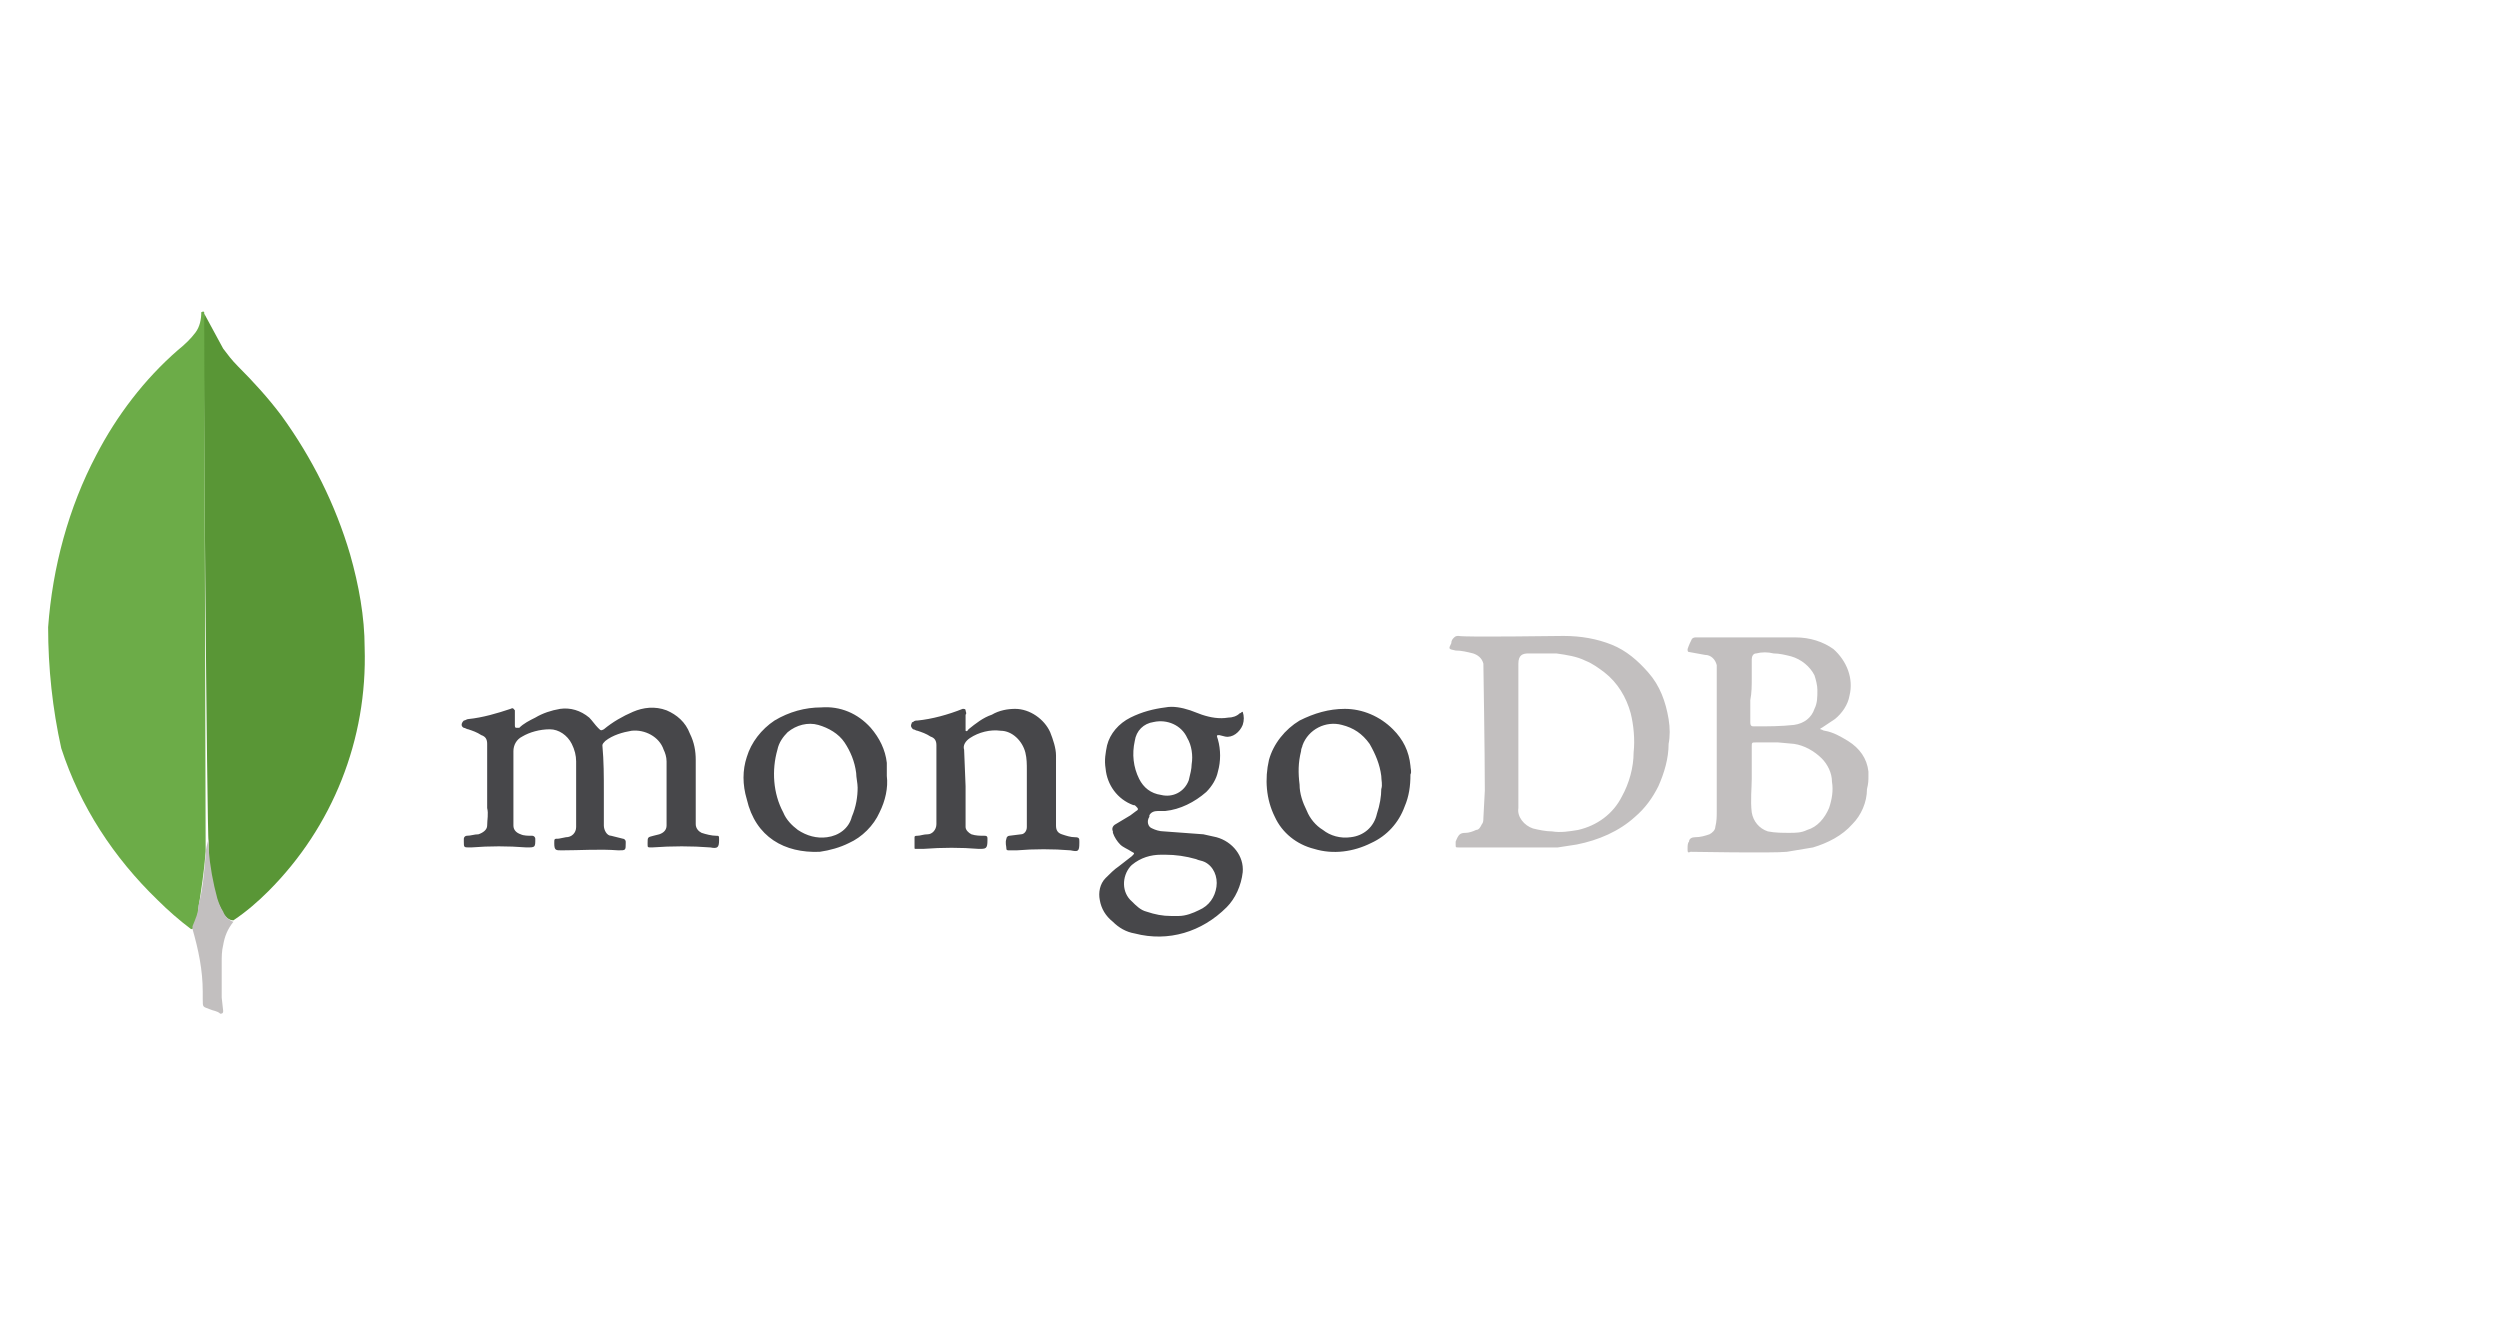 <?xml version="1.0" encoding="utf-8"?>
<!-- Generator: Adobe Illustrator 25.4.1, SVG Export Plug-In . SVG Version: 6.00 Build 0)  -->
<svg version="1.1" id="Capa_1" xmlns="http://www.w3.org/2000/svg" xmlns:xlink="http://www.w3.org/1999/xlink" x="0px" y="0px"
	 viewBox="0 0 171.4 91" style="enable-background:new 0 0 171.4 91;" xml:space="preserve">
<style type="text/css">
	.st0{fill:#599636;}
	.st1{fill:#6CAC48;}
	.st2{fill:#C2BFBF;}
	.st3{fill:#47474A;}
	.st4{fill:none;}
</style>
<g id="Capa_2_1_">
	<g id="Contenido">
		<path class="st0" d="M14,21.5l1.3,2.4c0.3,0.4,0.6,0.8,1,1.2c1.1,1.1,2.1,2.2,3,3.4c2.1,2.9,3.7,6.1,4.7,9.5c0.6,2.1,1,4.3,1,6.4
			c0.2,6.3-2.2,12.3-6.6,16.7c-0.7,0.7-1.5,1.4-2.4,2c-0.4,0-0.7-0.4-0.8-0.7c-0.3-0.6-0.6-1.2-0.7-1.9c-0.2-0.8-0.2-1.6-0.2-2.4
			v-0.4C14.2,57.8,13.9,21.7,14,21.5L14,21.5z"/>
		<path class="st1" d="M14,21.4c-0.1-0.1-0.1,0-0.2,0c0,0.5-0.1,1-0.4,1.4c-0.3,0.4-0.7,0.8-1.2,1.2c-2.3,2-4.2,4.5-5.6,7.2
			c-1.9,3.6-3,7.7-3.3,11.8c0,2.8,0.3,5.6,0.9,8.3c1.3,4,3.6,7.5,6.6,10.4c0.7,0.7,1.5,1.4,2.3,2c0.2,0,0.3-0.2,0.3-0.4
			c0.1-0.3,0.2-0.7,0.2-1c0.2-1.3,0.4-2.6,0.5-3.9L14,21.4L14,21.4z"/>
		<path class="st2" d="M15.3,64.8c0.1-0.6,0.3-1.1,0.7-1.6c-0.3-0.1-0.6-0.4-0.7-0.7c-0.2-0.3-0.3-0.6-0.4-0.9
			c-0.3-1.1-0.5-2.2-0.6-3.4v-0.7c-0.1,0.4-0.2,0.7-0.2,1.1c-0.1,1.2-0.2,2.4-0.5,3.5c0,0.5-0.2,0.9-0.4,1.4c0,0.1,0,0.1,0,0.2
			c0.4,1.4,0.7,2.8,0.7,4.3v0.5c0,0.6,0,0.5,0.5,0.7c0.2,0.1,0.5,0.1,0.7,0.3c0.2,0,0.2-0.1,0.2-0.2l-0.1-0.9V66
			C15.2,65.6,15.2,65.2,15.3,64.8L15.3,64.8z"/>
		<path class="st3" d="M35.2,53.8v2.5c0,0.1,0,0.2,0,0.3c0,0.3,0.2,0.5,0.5,0.6c0.2,0.1,0.5,0.1,0.8,0.1c0.1,0,0.2,0.1,0.2,0.2
			c0,0.6,0,0.6-0.6,0.6c-1.3-0.1-2.5-0.1-3.8,0h-0.1c-0.4,0-0.4,0-0.4-0.4c0-0.1,0-0.1,0-0.2c0-0.1,0.1-0.2,0.2-0.2l0,0
			c0.3,0,0.5-0.1,0.8-0.1c0.3-0.1,0.6-0.3,0.6-0.6c0-0.4,0.1-0.8,0-1.2V51c0-0.3-0.1-0.5-0.4-0.6c-0.3-0.2-0.6-0.3-0.9-0.4
			c-0.1,0-0.2-0.1-0.3-0.1c-0.2-0.1-0.2-0.3,0-0.5c0.1,0,0.2-0.1,0.3-0.1c1-0.1,2-0.4,2.9-0.7c0.2-0.1,0.2,0,0.3,0.1
			c0,0.1,0,0.3,0,0.4c0,0.2,0,0.4,0,0.6c0,0.1,0,0.2,0.1,0.2s0.2,0,0.2,0c0.3-0.3,0.7-0.5,1.1-0.7c0.5-0.3,1.1-0.5,1.7-0.6
			c0.7-0.1,1.4,0.1,2,0.6c0.2,0.2,0.4,0.5,0.6,0.7c0.2,0.2,0.2,0.2,0.4,0.1c0.6-0.5,1.3-0.9,2-1.2s1.5-0.4,2.3-0.1
			c0.7,0.3,1.3,0.8,1.6,1.6c0.3,0.6,0.4,1.2,0.4,1.8v4.4c0,0.3,0.2,0.5,0.4,0.6c0.3,0.1,0.7,0.2,1,0.2c0.2,0,0.2,0,0.2,0.3
			c0,0.5-0.1,0.6-0.6,0.5c-1.3-0.1-2.6-0.1-4,0c-0.3,0-0.3,0-0.3-0.2v-0.1c0-0.4,0-0.4,0.4-0.5l0.4-0.1c0.3-0.1,0.5-0.3,0.5-0.6
			v-1.2v-3.2c0-0.3-0.1-0.6-0.2-0.8c-0.3-0.9-1.3-1.4-2.2-1.3c-0.6,0.1-1.3,0.3-1.8,0.7c-0.1,0.1-0.2,0.2-0.2,0.3
			c0.1,1.1,0.1,2.1,0.1,3.2v2.3c0,0.3,0.2,0.7,0.5,0.7l0,0l0.8,0.2c0.1,0,0.2,0.1,0.2,0.2v0.1c0,0.5,0,0.5-0.5,0.5
			c-1.3-0.1-2.6,0-3.9,0c-0.4,0-0.5,0-0.5-0.5c0-0.3,0-0.3,0.3-0.3l0.5-0.1c0.4,0,0.7-0.3,0.7-0.7c0,0,0,0,0-0.1v-1.1v-3.3
			c0-0.4-0.1-0.8-0.3-1.2c-0.3-0.6-0.9-1-1.5-1c-0.7,0-1.4,0.2-1.9,0.5c-0.4,0.2-0.6,0.6-0.6,1L35.2,53.8L35.2,53.8z M66.2,53.9v2.3
			c0,0.2,0,0.3,0,0.5s0.2,0.4,0.4,0.5c0.3,0.1,0.6,0.1,0.9,0.1c0.2,0,0.2,0.1,0.2,0.2v0.1c0,0.6-0.1,0.6-0.6,0.6
			c-1.2-0.1-2.5-0.1-3.8,0h-0.5c-0.1,0-0.1,0-0.1-0.1c0-0.2,0-0.5,0-0.7c0-0.1,0.1-0.1,0.2-0.1c0.2,0,0.4-0.1,0.7-0.1
			c0.3,0,0.6-0.3,0.6-0.7l0,0v-1.4v-4c0-0.3-0.1-0.5-0.4-0.6c-0.3-0.2-0.6-0.3-0.9-0.4c-0.1,0-0.2-0.1-0.3-0.1
			c-0.1-0.1-0.2-0.2-0.1-0.4c0-0.1,0.1-0.1,0.1-0.1c0.1-0.1,0.2-0.1,0.3-0.1c1-0.1,2.1-0.4,3.1-0.8c0.1,0,0.2,0,0.2,0.1
			s0.1,0.2,0,0.3v0.8c0,0.1,0,0.2,0,0.3c0.1,0.1,0.2-0.1,0.2-0.1c0.5-0.4,1-0.8,1.6-1c0.5-0.3,1.1-0.4,1.6-0.4c1,0,2,0.7,2.4,1.6
			c0.2,0.5,0.4,1.1,0.4,1.6V53v3.6c0,0.3,0.1,0.5,0.4,0.6s0.6,0.2,0.9,0.2s0.3,0.1,0.3,0.3v0.1c0,0.6-0.1,0.6-0.6,0.5
			c-1.2-0.1-2.5-0.1-3.7,0c-0.2,0-0.3,0-0.5,0c-0.1,0-0.2,0-0.2-0.1c0-0.2-0.1-0.4,0-0.7c0-0.1,0.1-0.2,0.2-0.2l0.8-0.1
			c0.2,0,0.4-0.2,0.4-0.5v-0.5v-3.4c0-0.4,0-0.8-0.1-1.2c-0.2-0.8-0.9-1.5-1.7-1.5c-0.7-0.1-1.5,0.1-2.1,0.5
			c-0.3,0.2-0.5,0.5-0.4,0.8L66.2,53.9C66.2,54,66.2,54,66.2,53.9L66.2,53.9z"/>
		<path class="st2" d="M114.4,49.3c-0.2-1.2-0.6-2.3-1.4-3.2c-0.7-0.8-1.5-1.5-2.5-1.9s-2.1-0.6-3.3-0.6c-0.5,0-6.7,0.1-7.2,0
			c-0.1,0-0.2,0-0.3,0.1c-0.1,0.1-0.2,0.2-0.2,0.4c-0.2,0.4-0.2,0.4,0.3,0.5c0.4,0,0.8,0.1,1.2,0.2c0.3,0.1,0.6,0.3,0.7,0.7
			c0,0.2,0.1,6,0.1,8.7l-0.1,1.9c0,0.1,0,0.3-0.1,0.4c-0.1,0.2-0.2,0.4-0.4,0.4c-0.2,0.1-0.5,0.2-0.7,0.2c-0.4,0-0.5,0.1-0.7,0.6
			v0.2c0,0.2,0,0.2,0.2,0.2h4.9h1.9l1.3-0.2c1.5-0.3,2.9-0.9,4-1.9c0.7-0.6,1.2-1.3,1.6-2.1c0.4-0.9,0.7-1.9,0.7-2.9
			C114.5,50.5,114.5,49.9,114.4,49.3L114.4,49.3z M112,51.6c0,1-0.3,2.1-0.8,3c-0.6,1.2-1.7,2-3,2.3c-0.6,0.1-1.2,0.2-1.8,0.1
			c-0.4,0-0.9-0.1-1.3-0.2c-0.6-0.2-1.1-0.8-1-1.4v-9.9c0-0.6,0.3-0.7,0.7-0.7c0.6,0,1.3,0,1.9,0c0.7,0.1,1.4,0.2,2,0.5
			c0.5,0.2,0.9,0.5,1.3,0.8c0.9,0.7,1.5,1.7,1.8,2.8C112,49.7,112.1,50.7,112,51.6L112,51.6z M128.1,53.2c0-0.1,0-0.2,0-0.3
			c-0.1-0.9-0.6-1.6-1.4-2.1c-0.5-0.3-1-0.6-1.6-0.7c-0.1,0-0.2-0.1-0.3-0.1c0-0.1,0.1-0.1,0.1-0.1c0.3-0.2,0.6-0.4,0.9-0.6
			c0.5-0.4,0.9-1,1-1.6c0.3-1.2-0.2-2.4-1.1-3.2c-0.7-0.5-1.6-0.8-2.6-0.8c-1.8,0-3.6,0-5.3,0c-0.5,0-1,0-1.5,0
			c-0.1,0-0.2,0-0.3,0.1c-0.1,0.2-0.2,0.4-0.3,0.7c0,0.1,0,0.2,0.1,0.2l1.1,0.2c0.4,0,0.7,0.3,0.8,0.7c0,0.3,0,0.5,0,0.8v3.1v6.1
			c0,0.4,0,0.7-0.1,1.1c0,0.2-0.2,0.4-0.4,0.5c-0.3,0.1-0.6,0.2-1,0.2c-0.2,0-0.4,0.1-0.4,0.3c-0.1,0.1-0.1,0.3-0.1,0.5
			s0,0.3,0.2,0.2c0.1,0,5.6,0.1,6.6,0c0.6-0.1,1.2-0.2,1.8-0.3c1-0.3,2-0.8,2.7-1.6c0.6-0.6,1-1.5,1-2.4
			C128.1,53.7,128.1,53.5,128.1,53.2L128.1,53.2z M120.1,46.5v-1.3c0-0.2,0.1-0.4,0.3-0.4l0,0c0.4-0.1,0.8-0.1,1.2,0
			c0.4,0,0.8,0.1,1.2,0.2c0.7,0.2,1.3,0.7,1.6,1.3c0.1,0.3,0.2,0.7,0.2,1c0,0.5,0,0.9-0.2,1.3c-0.2,0.6-0.7,1-1.4,1.1
			c-0.9,0.1-1.8,0.1-2.7,0.1c-0.2,0-0.3,0-0.3-0.3V48C120.1,47.5,120.1,47,120.1,46.5L120.1,46.5z M125.4,55.4
			c-0.3,0.7-0.8,1.3-1.5,1.5c-0.4,0.2-0.8,0.2-1.2,0.2c-0.5,0-1,0-1.5-0.1c-0.6-0.2-1-0.7-1.1-1.3c-0.1-0.8,0-1.7,0-2.3v-2.2
			c0-0.3,0-0.3,0.3-0.3h1.5L123,51c0.7,0.1,1.4,0.5,1.9,1c0.4,0.4,0.7,1,0.7,1.6C125.7,54.2,125.6,54.8,125.4,55.4L125.4,55.4z"/>
		<path class="st3" d="M83.6,50.4l0.4,0.1c0.5,0.1,1-0.3,1.2-0.8c0.1-0.3,0.1-0.6,0-0.9c-0.1,0-0.1,0.1-0.2,0.1
			c-0.2,0.2-0.5,0.3-0.8,0.3c-0.6,0.1-1.2,0-1.8-0.2l-0.8-0.3c-0.6-0.2-1.2-0.3-1.7-0.2c-0.8,0.1-1.6,0.3-2.4,0.7s-1.4,1.1-1.6,1.9
			c-0.1,0.5-0.2,1-0.1,1.6c0.1,1.1,0.8,2.1,1.9,2.5c0.1,0,0.1,0,0.2,0.1s0.2,0.2,0,0.3l-0.4,0.3l-1,0.6c-0.2,0.1-0.3,0.3-0.2,0.5
			c0,0,0,0,0,0.1c0.1,0.3,0.3,0.6,0.5,0.8s0.5,0.3,0.8,0.5c0.2,0.1,0.2,0.1,0,0.3l-0.9,0.7c-0.3,0.2-0.6,0.5-0.9,0.8
			c-0.4,0.4-0.5,1-0.4,1.5c0.1,0.6,0.4,1.1,0.9,1.5c0.4,0.4,0.9,0.7,1.5,0.8c2.3,0.6,4.6-0.1,6.3-1.8c0.6-0.6,1-1.5,1.1-2.4
			c0.1-1.1-0.7-2.1-1.8-2.4l-0.9-0.2L79.8,57c-0.3,0-0.6-0.1-0.8-0.2c-0.3-0.1-0.4-0.5-0.2-0.8c0,0,0,0,0-0.1
			c0.1-0.2,0.3-0.3,0.6-0.3h0.5c1-0.1,2-0.6,2.8-1.3c0.4-0.4,0.7-0.9,0.8-1.4c0.2-0.7,0.2-1.5,0-2.2C83.4,50.4,83.4,50.4,83.6,50.4
			L83.6,50.4z M79.6,58.6c0.1,0,0.2,0,0.3,0c0.7,0,1.4,0.1,2.1,0.3c0.2,0.1,0.4,0.1,0.6,0.2c0.6,0.3,0.9,1,0.8,1.7s-0.5,1.3-1.2,1.6
			c-0.4,0.2-0.9,0.4-1.4,0.4c-0.2,0-0.3,0-0.5,0c-0.6,0-1.1-0.1-1.7-0.3c-0.4-0.1-0.7-0.4-1-0.7c-0.7-0.6-0.7-1.7-0.1-2.4l0.1-0.1
			C78.2,58.8,78.9,58.6,79.6,58.6z M81.5,53.5c-0.3,0.8-1.1,1.2-1.9,1c-0.7-0.1-1.2-0.5-1.5-1.1c-0.4-0.8-0.5-1.7-0.3-2.6
			c0.1-0.7,0.6-1.2,1.3-1.3c0.9-0.2,1.9,0.2,2.3,1.1c0.3,0.5,0.4,1.2,0.3,1.8C81.7,52.7,81.6,53.1,81.5,53.5L81.5,53.5z M60.8,52.3
			c-0.1-0.9-0.5-1.7-1.1-2.4c-0.9-1-2.1-1.5-3.4-1.4c-1.1,0-2.2,0.3-3.2,0.9c-0.9,0.6-1.6,1.5-1.9,2.5c-0.3,0.9-0.3,1.9,0,2.9
			c0.6,2.6,2.6,3.7,5,3.6c0.7-0.1,1.4-0.3,2-0.6c0.9-0.4,1.7-1.2,2.1-2.1c0.4-0.8,0.6-1.7,0.5-2.5V52.3L60.8,52.3z M58.4,56
			c-0.2,0.8-0.9,1.3-1.7,1.4c-0.7,0.1-1.4-0.1-2-0.5c-0.4-0.3-0.8-0.7-1-1.2c-0.7-1.3-0.8-2.9-0.4-4.3c0.1-0.5,0.4-0.9,0.7-1.2
			c0.6-0.5,1.4-0.7,2.1-0.5s1.4,0.6,1.8,1.2c0.4,0.6,0.7,1.3,0.8,2.1c0,0.3,0.1,0.7,0.1,1C58.8,54.6,58.7,55.3,58.4,56L58.4,56z
			 M96.7,52.5c-0.1-1-0.5-1.8-1.2-2.5c-0.9-0.9-2.1-1.4-3.3-1.4c-1.1,0-2.1,0.3-3.1,0.8c-1,0.6-1.8,1.6-2.1,2.7
			c-0.3,1.3-0.2,2.7,0.4,3.9c0.5,1.1,1.5,1.9,2.7,2.2c1.3,0.4,2.7,0.2,3.9-0.4c1.1-0.5,1.9-1.4,2.3-2.5c0.3-0.7,0.4-1.4,0.4-2.2
			C96.8,52.9,96.7,52.7,96.7,52.5L96.7,52.5z M94.4,55.8c-0.2,0.9-0.9,1.5-1.8,1.6c-0.7,0.1-1.4-0.1-1.9-0.5
			c-0.5-0.3-0.9-0.8-1.1-1.3c-0.3-0.6-0.5-1.2-0.5-1.8C89,53,89,52.3,89.2,51.5c0-0.2,0.1-0.3,0.1-0.4c0.4-1.1,1.6-1.7,2.7-1.4
			c0.8,0.2,1.4,0.6,1.9,1.3c0.4,0.7,0.7,1.4,0.8,2.2c0,0.3,0.1,0.6,0,0.9C94.7,54.6,94.6,55.2,94.4,55.8L94.4,55.8z"/>
		<rect class="st4" width="171.4" height="91"/>
	</g>
</g>
</svg>
